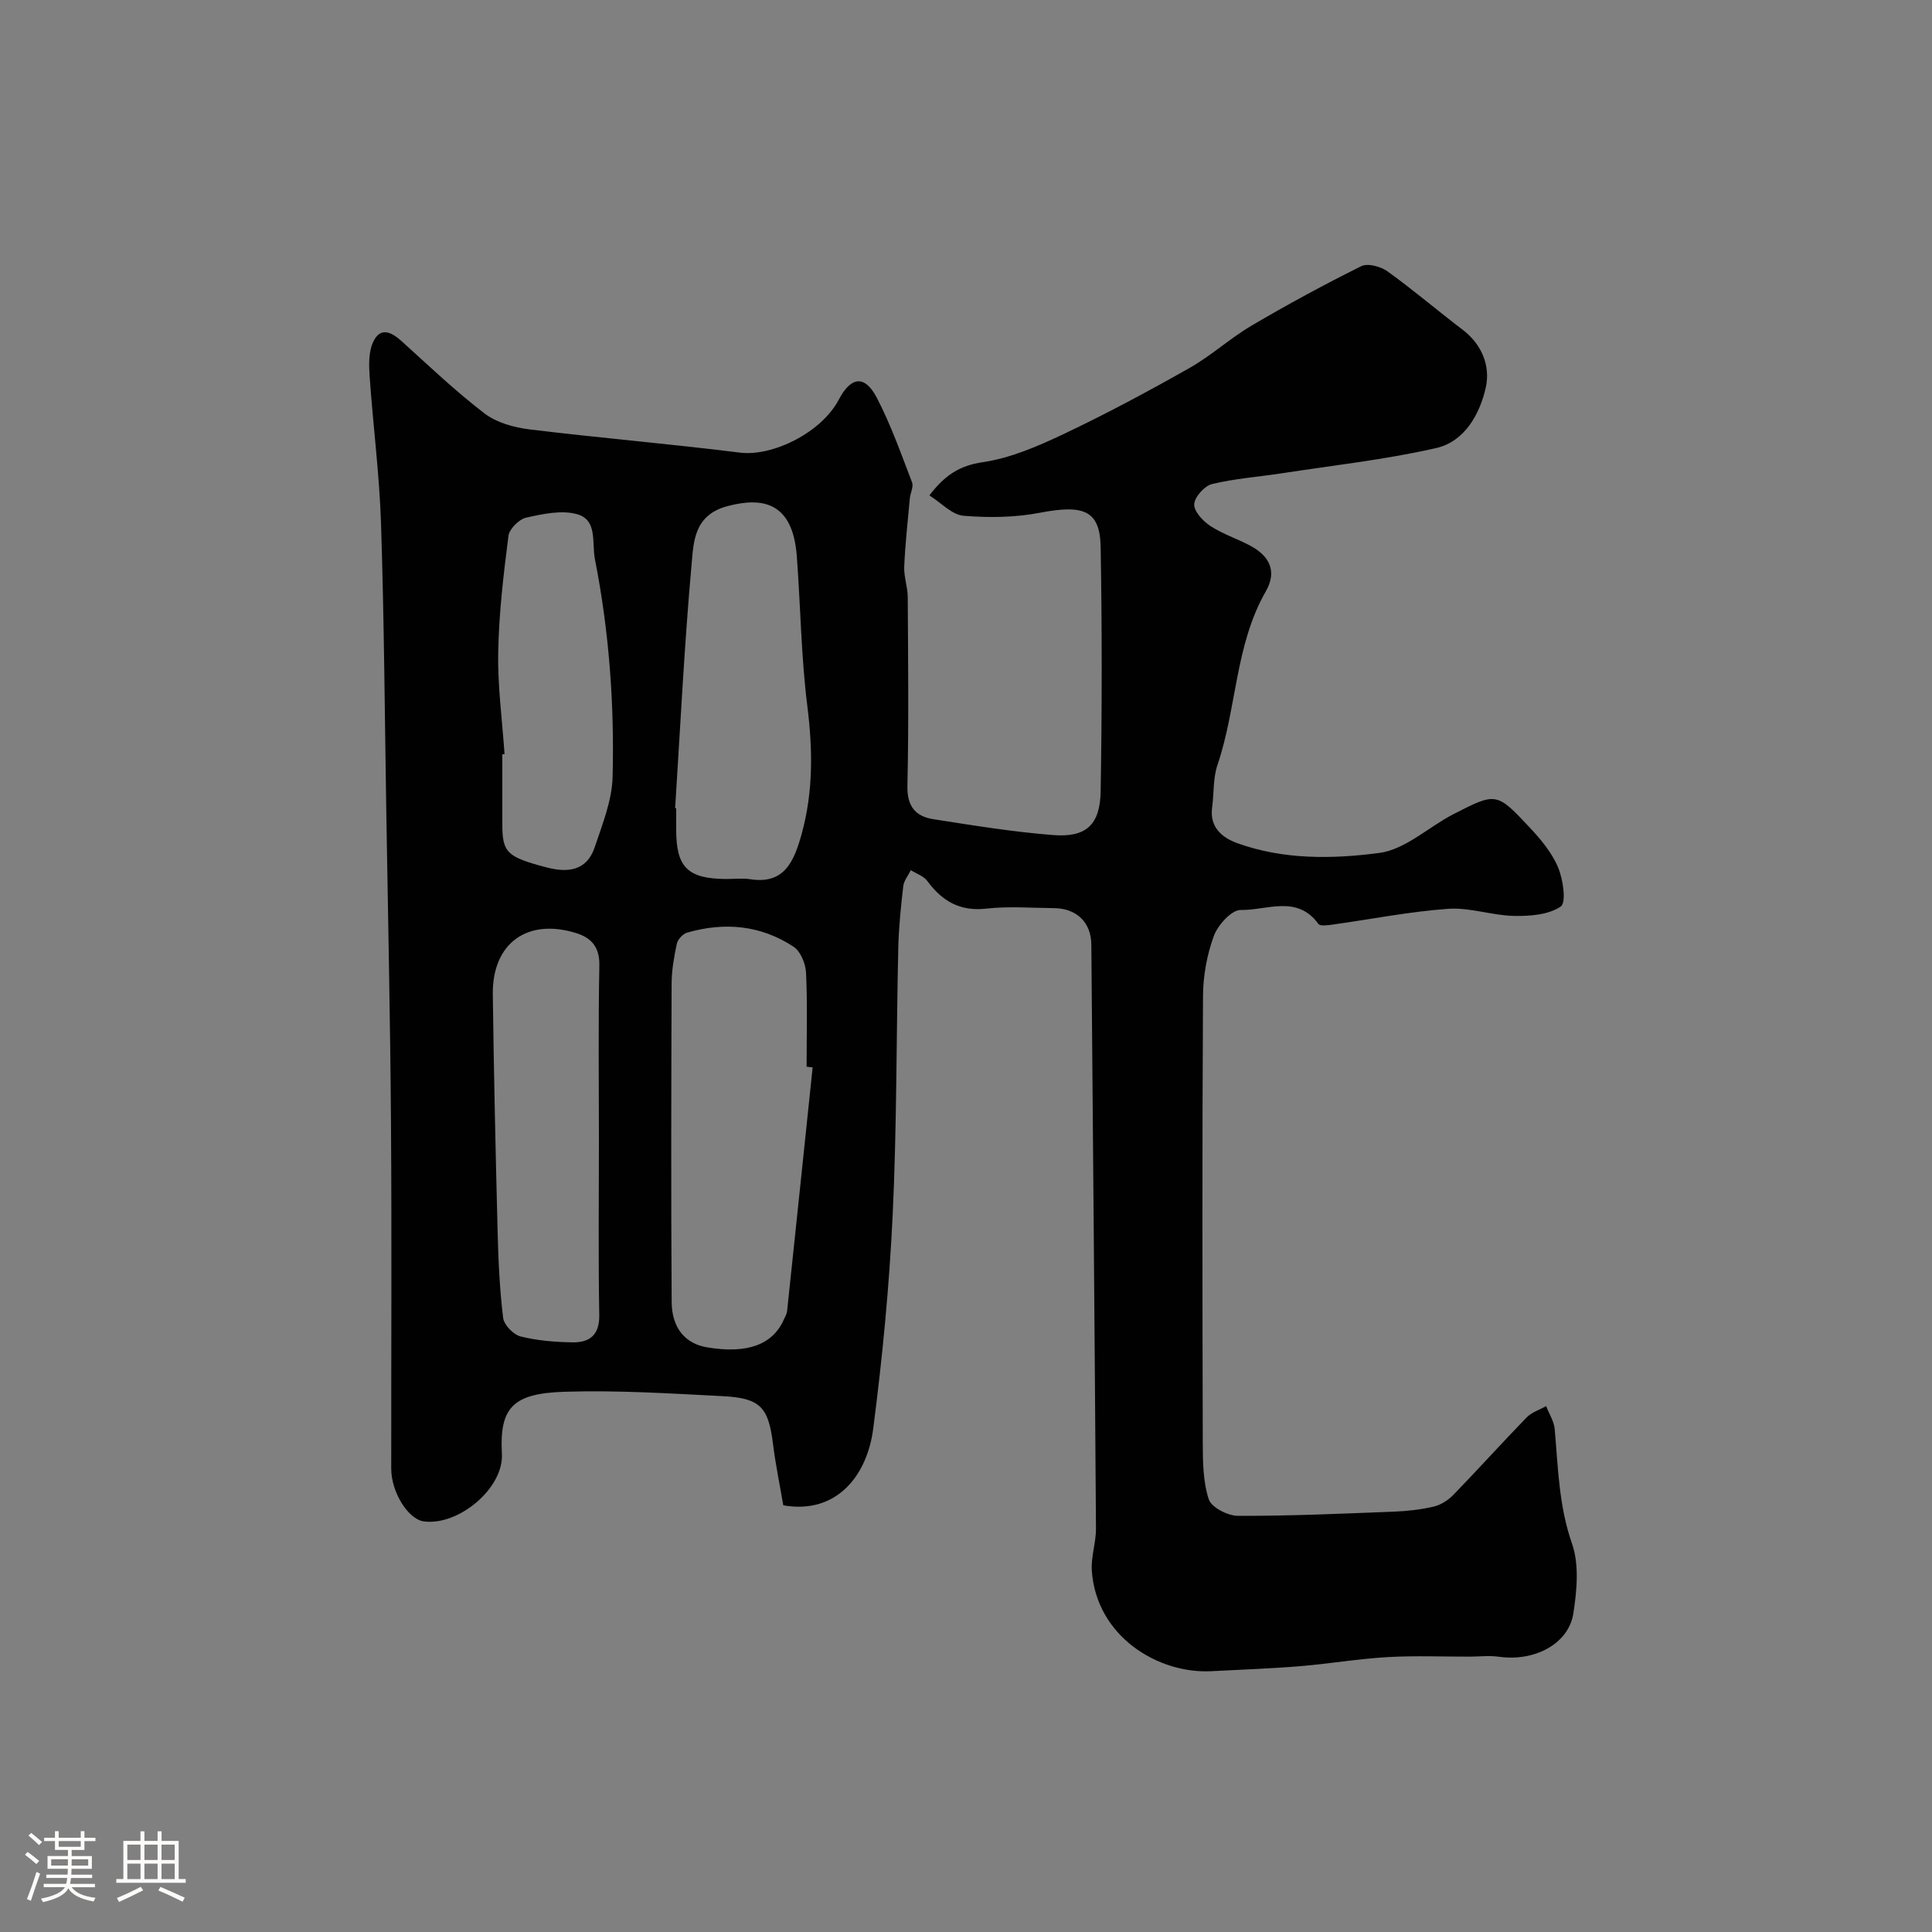 <svg enable-background="new 0 0 400 400" viewBox="0 0 400 400" xmlns="http://www.w3.org/2000/svg"><rect x="0" y="0" width="400" height="400" fill="#808080" stroke="none"/><path d="m5.17 384 .55-.58c.85.61 1.65 1.24 2.4 1.87l-.59.64c-.83-.73-1.62-1.38-2.36-1.93m1.22 9.53-.82-.34c.71-1.76 1.37-3.64 1.98-5.63.24.13.5.25.76.36-.6 1.67-1.24 3.54-1.92 5.61m-.5-13.5.57-.54c.56.44 1.31 1.06 2.26 1.87l-.64.64c-.68-.66-1.41-1.32-2.19-1.97m3.25.46h2.24v-1.36h.77v1.36h4.57v-1.36h.76v1.36h2.28v.69h-2.28v1.84h-2.64v1.26h4.18v2.64h-4.21c0 .45-.02.86-.05 1.21h4.32v.69h-4.38c-.04.34-.1.75-.19 1.22h5.15v.69h-4.82c.87 1.19 2.51 1.92 4.93 2.19-.17.31-.3.57-.37.76-2.77-.49-4.52-1.41-5.26-2.76-.56 1.26-2.3 2.23-5.24 2.9-.12-.24-.26-.48-.43-.72 2.73-.55 4.38-1.34 4.96-2.38h-4.38v-.69h4.65c.1-.38.17-.79.21-1.22h-4.32v-.69h4.4c.03-.34.05-.75.05-1.21h-4.2v-2.64h4.23v-1.26h-2.69v-1.84h-2.24zm1.46 4.46v1.29h3.45c.01-.4.02-.57.01-.53v-.32-.45h-3.46zm1.55-2.59h4.57v-1.19h-4.57zm6.11 2.59h-3.42v.77c-.01.19-.01.37-.02.53h3.44v-1.29z" fill="#fcfbfa"/><path d="m32.63 379.16h.82v1.98h3.54v7.89h1.46v.78h-14.37v-.78h1.46v-7.89h3.54v-1.98h.82v1.98h2.73zm-3.49 11.48.5.73c-1.61.82-3.28 1.63-5 2.41-.13-.27-.28-.55-.44-.82 1.75-.72 3.4-1.49 4.94-2.32m-2.78-5.55h2.73v-3.18h-2.73zm0 3.95h2.73v-3.2h-2.73zm3.54-3.95h2.73v-3.18h-2.73zm0 3.95h2.73v-3.2h-2.73zm7.89 4.68c-1.84-.92-3.51-1.7-5.02-2.32l.45-.73c1.89.8 3.57 1.55 5.04 2.23zm-1.62-11.81h-2.73v3.18h2.73zm-2.73 7.13h2.73v-3.2h-2.73z" fill="#fcfbfa"/><path d="m162.17 311.66c-.7-4.12-1.59-8.39-2.13-12.71-.94-7.58-2.58-9.49-10.39-9.89-10.92-.56-21.88-1.26-32.79-.91-10.67.34-13.47 3.25-12.95 12.86.39 7.12-8.99 14.94-16.16 13.98-3.24-.43-6.75-6.03-6.75-10.93-.02-23.83.12-47.67-.05-71.5-.15-21.44-.62-42.87-.97-64.31-.32-19.94-.45-39.88-1.09-59.8-.33-10.18-1.65-20.32-2.36-30.5-.16-2.36-.23-5.03.7-7.09 1.46-3.23 3.76-2.19 5.95-.2 5.62 5.09 11.13 10.34 17.14 14.94 2.5 1.91 6.08 2.9 9.29 3.3 14.5 1.77 29.08 2.99 43.58 4.81 6.76.85 16.9-4.15 20.47-10.97 2.5-4.78 5.37-5.17 7.84-.45 2.93 5.6 5.05 11.65 7.33 17.57.35.91-.35 2.2-.46 3.33-.43 4.71-.96 9.41-1.16 14.13-.09 2.09.72 4.21.73 6.32.07 13.04.22 26.08-.07 39.1-.09 4.22 1.7 6.28 5.35 6.86 8.24 1.29 16.51 2.64 24.81 3.29 6.84.54 9.73-2.1 9.85-9.08.28-16.83.29-33.67 0-50.5-.13-7.62-3.45-8.9-12.58-7.15-5.15.99-10.6 1.06-15.83.62-2.38-.2-4.56-2.65-7.05-4.21 3.2-4.19 6.23-6.17 11.05-6.88 5.78-.85 11.46-3.32 16.82-5.86 8.83-4.19 17.47-8.82 25.98-13.64 4.51-2.55 8.42-6.17 12.9-8.8 7.41-4.36 14.97-8.46 22.67-12.28 1.34-.67 4.03.07 5.44 1.08 5.32 3.83 10.31 8.1 15.53 12.07 4.05 3.07 5.78 7.56 4.81 11.95-1.23 5.53-4.39 11.22-10.29 12.56-10.48 2.39-21.23 3.57-31.88 5.21-4.84.75-9.78 1.09-14.52 2.24-1.56.38-3.61 2.68-3.68 4.18-.07 1.48 1.81 3.49 3.35 4.5 2.57 1.69 5.6 2.65 8.33 4.12 3.9 2.11 5.52 5.26 3.15 9.4-6.39 11.15-6 24.16-10.02 35.97-.93 2.73-.7 5.83-1.1 8.75-.57 4.12 2.04 6.28 5.21 7.43 9.56 3.45 19.7 3.3 29.41 2.02 5.38-.71 10.19-5.38 15.37-8.04 8.79-4.52 8.91-4.52 15.66 2.67 2.33 2.48 4.66 5.25 5.96 8.33 1.06 2.49 1.75 7.33.56 8.14-2.53 1.72-6.38 2-9.68 1.94-4.55-.09-9.14-1.79-13.62-1.47-7.97.57-15.86 2.14-23.8 3.25-1.03.14-2.7.4-3.07-.12-4.42-6.1-10.71-2.78-16.07-2.89-1.89-.04-4.75 3.11-5.58 5.38-1.43 3.91-2.22 8.26-2.24 12.44-.18 30.83-.13 61.67-.05 92.5.01 3.93.05 8.06 1.25 11.71.55 1.67 3.94 3.4 6.04 3.41 10.77.03 21.54-.45 32.3-.87 2.76-.11 5.56-.42 8.24-1.05 1.47-.35 2.98-1.32 4.05-2.42 5.12-5.28 10.04-10.75 15.17-16.03 1.05-1.08 2.68-1.58 4.04-2.35.62 1.6 1.64 3.16 1.78 4.8.7 7.96.85 15.87 3.58 23.68 1.51 4.34 1.01 9.69.28 14.42-.98 6.36-8.08 10.04-15.41 8.99-1.98-.28-4.04-.03-6.06-.02-5.69.01-11.39-.23-17.06.1-6.04.35-12.04 1.38-18.08 1.88-6.09.5-12.2.7-18.3 1.03-11.1.6-23.84-7.22-24.79-20.78-.2-2.89.88-5.85.86-8.77-.27-40.29-.62-80.59-.96-120.88-.04-4.61-3.05-7.51-7.75-7.55-4.67-.04-9.38-.42-13.99.1-5.47.61-9.14-1.54-12.22-5.72-.76-1.03-2.25-1.51-3.41-2.24-.54 1.1-1.43 2.16-1.57 3.3-.49 4.24-.93 8.5-1.03 12.76-.42 18.43-.29 36.89-1.16 55.3-.7 14.76-2.12 29.52-4.02 44.18-1.22 9.77-7.57 17.9-18.63 15.96zm6.08-90.67c-.42-.05-.83-.09-1.25-.14 0-6.49.19-12.99-.12-19.47-.09-1.87-1.13-4.42-2.58-5.37-6.78-4.47-14.31-5.16-22.06-2.91-.88.26-1.92 1.4-2.11 2.29-.58 2.71-1.07 5.5-1.08 8.26-.08 21.97-.13 43.94.01 65.91.04 5.46 2.87 8.64 7.32 9.39 8.27 1.4 13.56-.51 15.89-5.71.26-.59.62-1.18.69-1.79 1.78-16.81 3.53-33.63 5.29-50.46zm-28.47-53.66c.07 0 .15.01.22.01v4.49c0 7.74 2.4 10.1 10.31 10.16 1.66.01 3.36-.22 4.99.04 7.1 1.12 9.11-3.67 10.71-9.5 2.38-8.7 2.26-17.4 1.14-26.34-1.29-10.27-1.4-20.69-2.18-31.04-.83-11.11-6.98-12.31-14.32-10.37-7.02 1.85-7.05 7.44-7.48 12.23-1.5 16.76-2.32 33.55-3.39 50.32zm-15.78 68.96c0-12.15-.15-24.3.09-36.45.07-3.73-1.65-5.64-4.66-6.61-10.21-3.25-17.53 2.03-17.4 12.63.21 16.41.58 32.83 1 49.24.15 5.93.42 11.88 1.14 17.76.18 1.45 2.11 3.45 3.59 3.83 3.45.88 7.11 1.16 10.69 1.23s5.7-1.46 5.62-5.69c-.21-11.97-.07-23.96-.07-35.94zm-19.54-80.15c-.15.01-.31.02-.46.03v14.46c0 5.87.94 6.78 9.05 8.93 4.44 1.18 8.43.8 10.09-4.18 1.58-4.73 3.56-9.62 3.69-14.48.39-15.11-.72-30.17-3.65-45.08-.69-3.49.57-8.11-3.63-9.34-3.22-.94-7.15-.08-10.6.69-1.48.33-3.49 2.33-3.68 3.78-1.02 7.96-1.97 15.98-2.12 24-.14 7.05.83 14.12 1.31 21.19z" fill="#010102"/></svg>